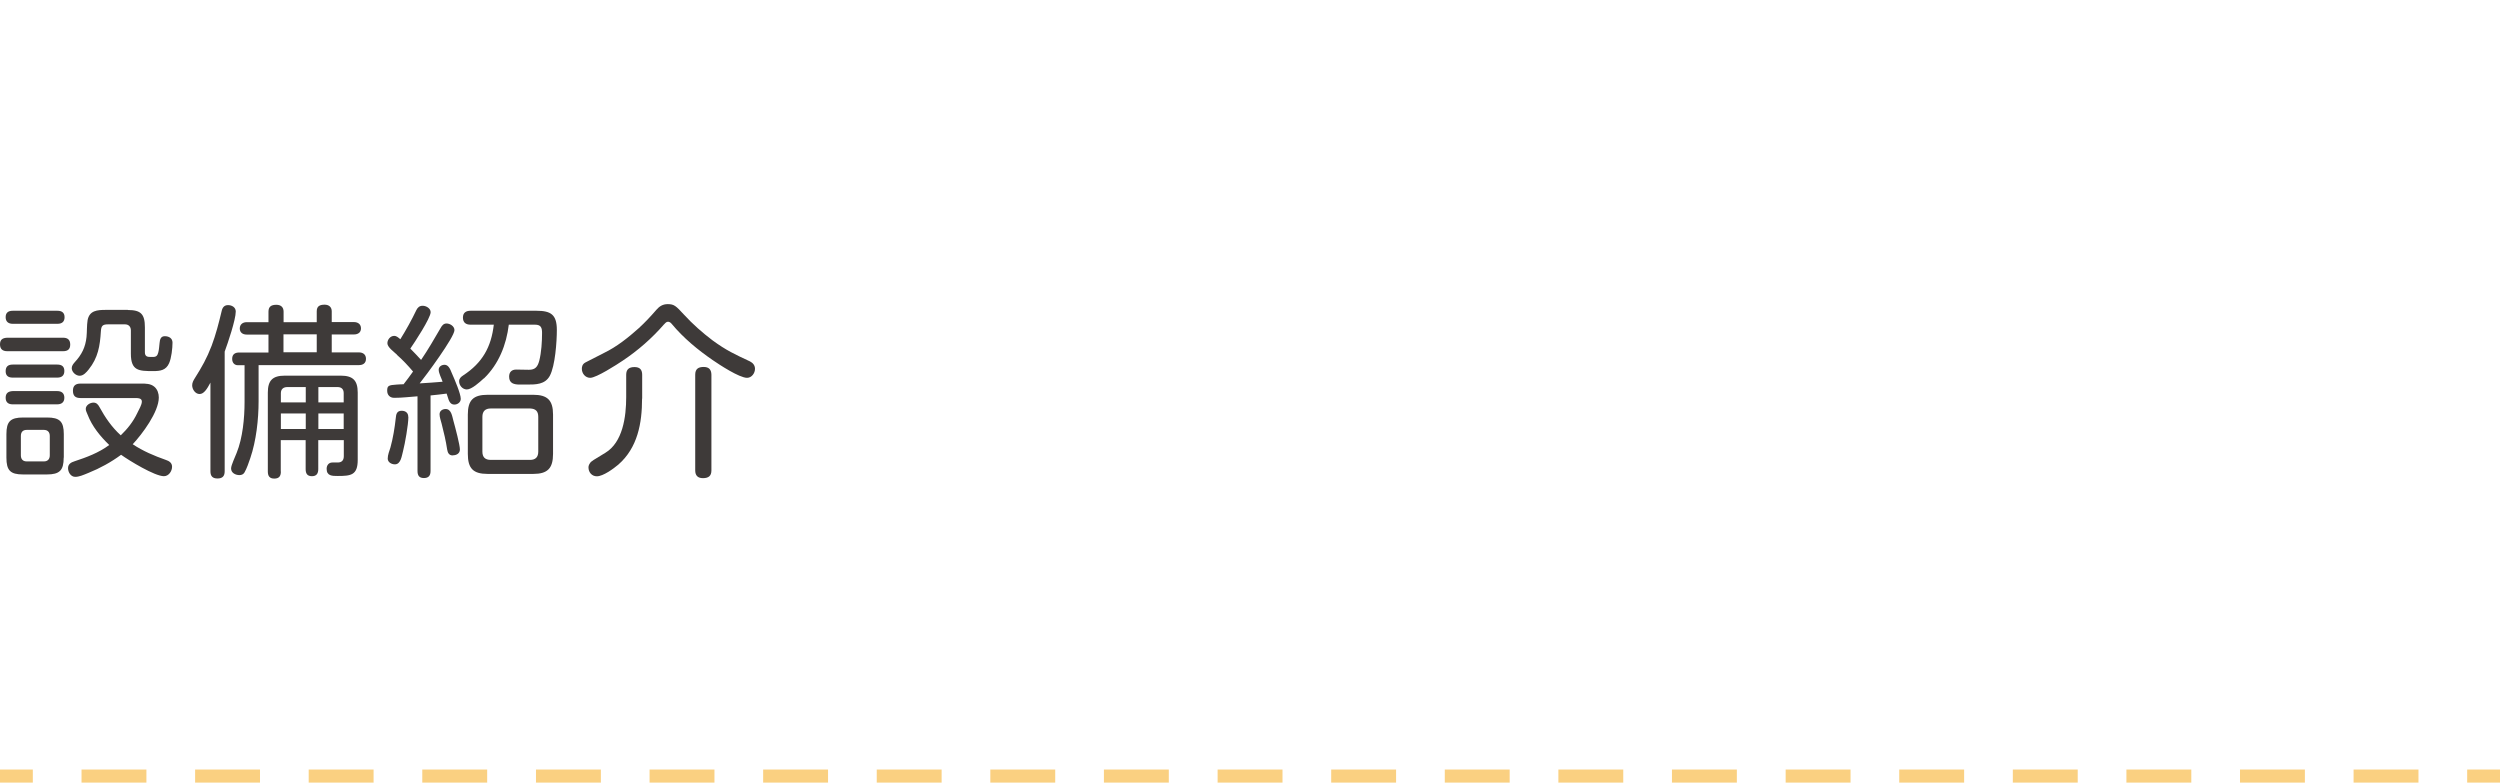 <svg xmlns="http://www.w3.org/2000/svg" id="_&#x30D8;&#x30C3;&#x30C0;" width="230" height="72" viewBox="0 0 230 72"><rect x="226.98" y="70.8" width="3.02" height="1.2" style="fill:#fad081;"></rect><path d="M222.5,72h-5.97v-1.2h5.97v1.2ZM212.05,72h-5.97v-1.2h5.97v1.2ZM201.6,72h-5.97v-1.2h5.97v1.2ZM191.15,72h-5.97v-1.2h5.97v1.2ZM180.7,72h-5.97v-1.2h5.97v1.2ZM170.25,72h-5.97v-1.2h5.97v1.2ZM159.79,72h-5.97v-1.2h5.97v1.2ZM149.34,72h-5.97v-1.2h5.97v1.2ZM138.89,72h-5.97v-1.2h5.97v1.2ZM128.44,72h-5.97v-1.2h5.97v1.2ZM117.99,72h-5.97v-1.2h5.97v1.2ZM107.53,72h-5.97v-1.2h5.97v1.2ZM97.08,72h-5.97v-1.2h5.97v1.2ZM86.63,72h-5.97v-1.2h5.97v1.2ZM76.18,72h-5.97v-1.2h5.97v1.2ZM65.73,72h-5.97v-1.2h5.97v1.2ZM55.28,72h-5.97v-1.2h5.97v1.2ZM44.82,72h-5.97v-1.2h5.97v1.2ZM34.37,72h-5.97v-1.2h5.97v1.2ZM23.92,72h-5.97v-1.2h5.97v1.2ZM13.47,72h-5.97v-1.2h5.97v1.2Z" style="fill:#fad081;"></path><rect y="70.8" width="3.02" height="1.2" style="fill:#fad081;"></rect><path d="M5.81,31.07c.41,0,.65.19.65.63s-.24.61-.65.61H.66c-.41,0-.66-.19-.66-.63s.24-.59.66-.61h5.15ZM5.29,28.59c.39,0,.65.17.65.59s-.24.61-.65.61H1.17c-.39,0-.65-.19-.65-.61s.25-.59.65-.59h4.11ZM5.27,33.54c.41,0,.65.17.65.59s-.24.61-.65.61H1.17c-.41,0-.65-.17-.65-.59s.22-.61.65-.61h4.1ZM5.27,35.98c.39,0,.65.19.65.61s-.26.61-.66.61H1.17c-.41,0-.65-.19-.65-.61s.24-.59.65-.61h4.1ZM5.86,42.1c0,1.17-.37,1.55-1.55,1.55h-2.19c-1.17,0-1.53-.37-1.53-1.55v-2.16c0-1.17.37-1.53,1.55-1.53h2.18c1.17,0,1.55.36,1.55,1.53v2.16ZM2.46,39.55c-.36,0-.54.2-.54.56v1.78c0,.36.19.56.54.56h1.58c.34,0,.54-.2.54-.56v-1.78c0-.36-.2-.56-.54-.56h-1.58ZM15.25,42.31c.31.1.58.27.58.63,0,.41-.31.87-.75.87-.85,0-3.2-1.44-3.94-1.97-.92.68-1.94,1.24-3.01,1.67-.49.2-.85.36-1.21.36-.41,0-.66-.43-.66-.8s.27-.53.59-.63c1.12-.37,2.23-.78,3.2-1.5-.83-.8-1.58-1.72-1.99-2.79-.07-.19-.17-.34-.17-.53,0-.34.39-.58.71-.58.27,0,.42.17.54.39.53.97,1.14,1.87,1.97,2.62.61-.59,1.14-1.24,1.53-2.07.15-.32.41-.73.41-1.04,0-.29-.31-.32-.54-.32h-5.1c-.48,0-.7-.2-.7-.68s.27-.65.7-.65h5.58c.42,0,.87,0,1.21.29.29.24.41.63.41.99,0,1.33-1.53,3.37-2.4,4.3.94.63,1.99,1.07,3.04,1.44ZM11.75,28.52c1.21,0,1.58.37,1.58,1.6v2.29c0,.39.24.43.51.43h.24c.32,0,.41-.15.48-.41.08-.29.08-.58.12-.87.03-.32.1-.63.48-.63s.71.19.71.59c0,.53-.1,1.41-.31,1.89-.29.66-.82.73-1.46.73-1.33,0-2.06-.02-2.06-1.6v-2.14c0-.34-.2-.56-.54-.56h-1.56c-.51,0-.63.14-.66.65-.08,1.33-.26,2.43-1.12,3.5-.2.25-.48.58-.83.58s-.73-.34-.73-.7c0-.22.14-.39.27-.54.65-.7.99-1.38,1.09-2.33.05-.49.02-1.05.1-1.55.17-.88.88-.94,1.67-.94h2.04Z" style="fill:#3e3a39;"></path><path d="M20.67,43.36c0,.44-.2.66-.66.66s-.65-.22-.65-.66v-8.16c-.32.61-.61,1.05-1,1.05s-.68-.43-.68-.8c0-.25.12-.46.24-.65.66-1.05,1.1-1.82,1.55-2.99.39-1.04.66-2.09.92-3.18.07-.34.24-.56.59-.56s.71.2.71.59c0,.75-.73,2.91-1.02,3.69v11ZM29.14,29.63v-.99c0-.48.29-.61.73-.61.39,0,.65.22.65.61v.99h2.04c.36,0,.65.19.65.58s-.29.56-.65.56h-2.04v1.65h2.5c.37,0,.65.19.65.59s-.27.58-.65.58h-9.23v3.33c0,1.67-.22,3.64-.76,5.22-.14.41-.32.95-.54,1.33-.1.17-.27.24-.46.24-.36,0-.77-.2-.77-.61,0-.31.39-1.1.51-1.43.56-1.38.73-3.21.73-4.69v-3.38h-.61c-.34,0-.53-.25-.53-.58,0-.42.25-.59.65-.59h2.69v-1.65h-2.01c-.36,0-.63-.19-.63-.56s.27-.58.63-.58h2.01v-.97c0-.49.29-.63.73-.63.41,0,.66.22.66.63v.97h3.06ZM25.84,43.38c0,.43-.17.65-.61.65s-.59-.25-.59-.65v-7.26c0-1.12.44-1.56,1.56-1.56h5.15c1.12,0,1.56.44,1.56,1.56v6.19c0,1.41-.63,1.48-1.84,1.48-.51,0-1.02,0-1.02-.66,0-.32.19-.58.53-.58h.49c.36,0,.56-.19.56-.58v-1.48h-2.35v2.67c0,.39-.15.65-.58.65s-.58-.24-.58-.65v-2.67h-2.29v2.89ZM28.13,35.61h-1.7c-.36,0-.59.19-.59.56v.85h2.29v-1.41ZM25.84,38.04v1.43h2.29v-1.43h-2.29ZM26.08,30.76v1.65h3.06v-1.65h-3.06ZM31.62,37.02v-.85c0-.36-.2-.56-.56-.56h-1.77v1.41h2.33ZM29.29,39.47h2.33v-1.43h-2.33v1.43Z" style="fill:#3e3a39;"></path><path d="M36.52,32.63c-.27-.26-.88-.68-.88-1.05,0-.34.27-.68.63-.68.19,0,.34.12.56.31.54-.87,1.04-1.77,1.48-2.69.12-.24.29-.39.58-.39.32,0,.73.24.73.59,0,.54-1.5,2.82-1.87,3.35.34.34.66.68.99,1.04.65-.95,1.22-1.95,1.8-2.94.12-.22.27-.41.54-.41.32,0,.73.25.73.61,0,.65-2.65,4.22-3.2,4.9.71-.05,1.41-.08,2.11-.15-.1-.31-.36-.78-.36-1.1,0-.29.26-.46.54-.46.34,0,.51.36.66.75.27.61.83,1.92.83,2.38,0,.32-.29.53-.59.53-.39,0-.51-.36-.61-.7-.03-.1-.07-.22-.1-.31-.49.07-.99.12-1.48.17v6.95c0,.41-.17.65-.61.65s-.59-.24-.59-.65v-6.87c-.71.05-1.43.14-2.14.14-.39,0-.65-.25-.65-.66,0-.46.14-.51.88-.56.2-.02.44-.02.63-.03.31-.39.59-.78.87-1.17-.46-.54-.95-1.07-1.48-1.53ZM37.57,38.36c0,.7-.31,2.45-.49,3.14-.12.42-.19,1.22-.75,1.22-.31,0-.66-.19-.66-.53s.15-.7.25-1.02c.24-.87.39-1.8.49-2.7.03-.36.1-.68.54-.68.36,0,.61.19.61.56ZM41.65,41.9c-.34,0-.46-.24-.51-.54-.12-.8-.31-1.6-.51-2.38-.07-.29-.19-.58-.19-.87,0-.31.27-.48.56-.48.53,0,.6.68.71,1.07.19.68.6,2.24.6,2.65,0,.37-.31.54-.66.54ZM44.51,34.81c-.39.36-1.12,1.02-1.56,1.02-.39,0-.71-.36-.71-.75,0-.26.17-.41.37-.54,1.77-1.16,2.58-2.6,2.82-4.67h-2.14c-.42,0-.7-.19-.7-.65s.29-.63.7-.63h6.07c1.34,0,1.87.37,1.87,1.77,0,1.05-.15,3.3-.65,4.22-.44.8-1.29.8-2.09.8h-.66c-.53,0-.99-.1-.99-.73,0-.42.24-.65.65-.65s.78.02,1.17.02c.58,0,.8-.27.95-.82.2-.78.26-1.77.26-2.57,0-.48-.1-.76-.65-.76h-2.41c-.22,1.85-.93,3.64-2.29,4.95ZM50.88,41.76c0,1.33-.51,1.84-1.82,1.84h-4.2c-1.33,0-1.82-.51-1.82-1.84v-3.62c0-1.31.49-1.82,1.82-1.82h4.2c1.31,0,1.82.51,1.82,1.82v3.62ZM45.15,37.58c-.51,0-.77.26-.77.77v3.2c0,.51.25.76.77.76h3.62c.49,0,.75-.25.75-.76v-3.2c0-.53-.25-.75-.75-.77h-3.62Z" style="fill:#3e3a39;"></path><path d="M61.1,29.83c-1.12,1.29-2.4,2.41-3.81,3.35-.53.36-2.43,1.58-2.99,1.58-.46,0-.77-.41-.77-.83,0-.2.05-.44.34-.59.29-.15,1.29-.66,1.7-.87,1.16-.56,2.23-1.41,3.2-2.28.58-.53,1.1-1.09,1.61-1.68.29-.34.61-.53,1.05-.53.58,0,.75.15,1.5.97.8.87,1.68,1.65,2.62,2.36,1.27.93,2.06,1.29,3.45,1.94.27.14.46.36.46.68,0,.41-.31.83-.73.83-.71,0-2.55-1.21-3.16-1.63-1.38-.95-2.7-2.04-3.77-3.33-.08-.1-.2-.2-.34-.2s-.24.1-.36.24ZM59.07,36.68c0,2.26-.41,4.52-2.19,6.07-.44.37-1.39,1.07-1.97,1.07-.46,0-.77-.37-.77-.82,0-.14.05-.26.14-.39.1-.17.31-.29,1.41-.95,1.61-.97,1.92-3.33,1.92-5.12v-2.06c0-.51.27-.71.77-.71s.7.26.7.71v2.19ZM65.45,43.28c0,.51-.27.71-.78.71-.48,0-.71-.25-.71-.71v-8.81c0-.53.29-.71.78-.71s.7.25.71.71v8.81Z" style="fill:#3e3a39;"></path></svg>